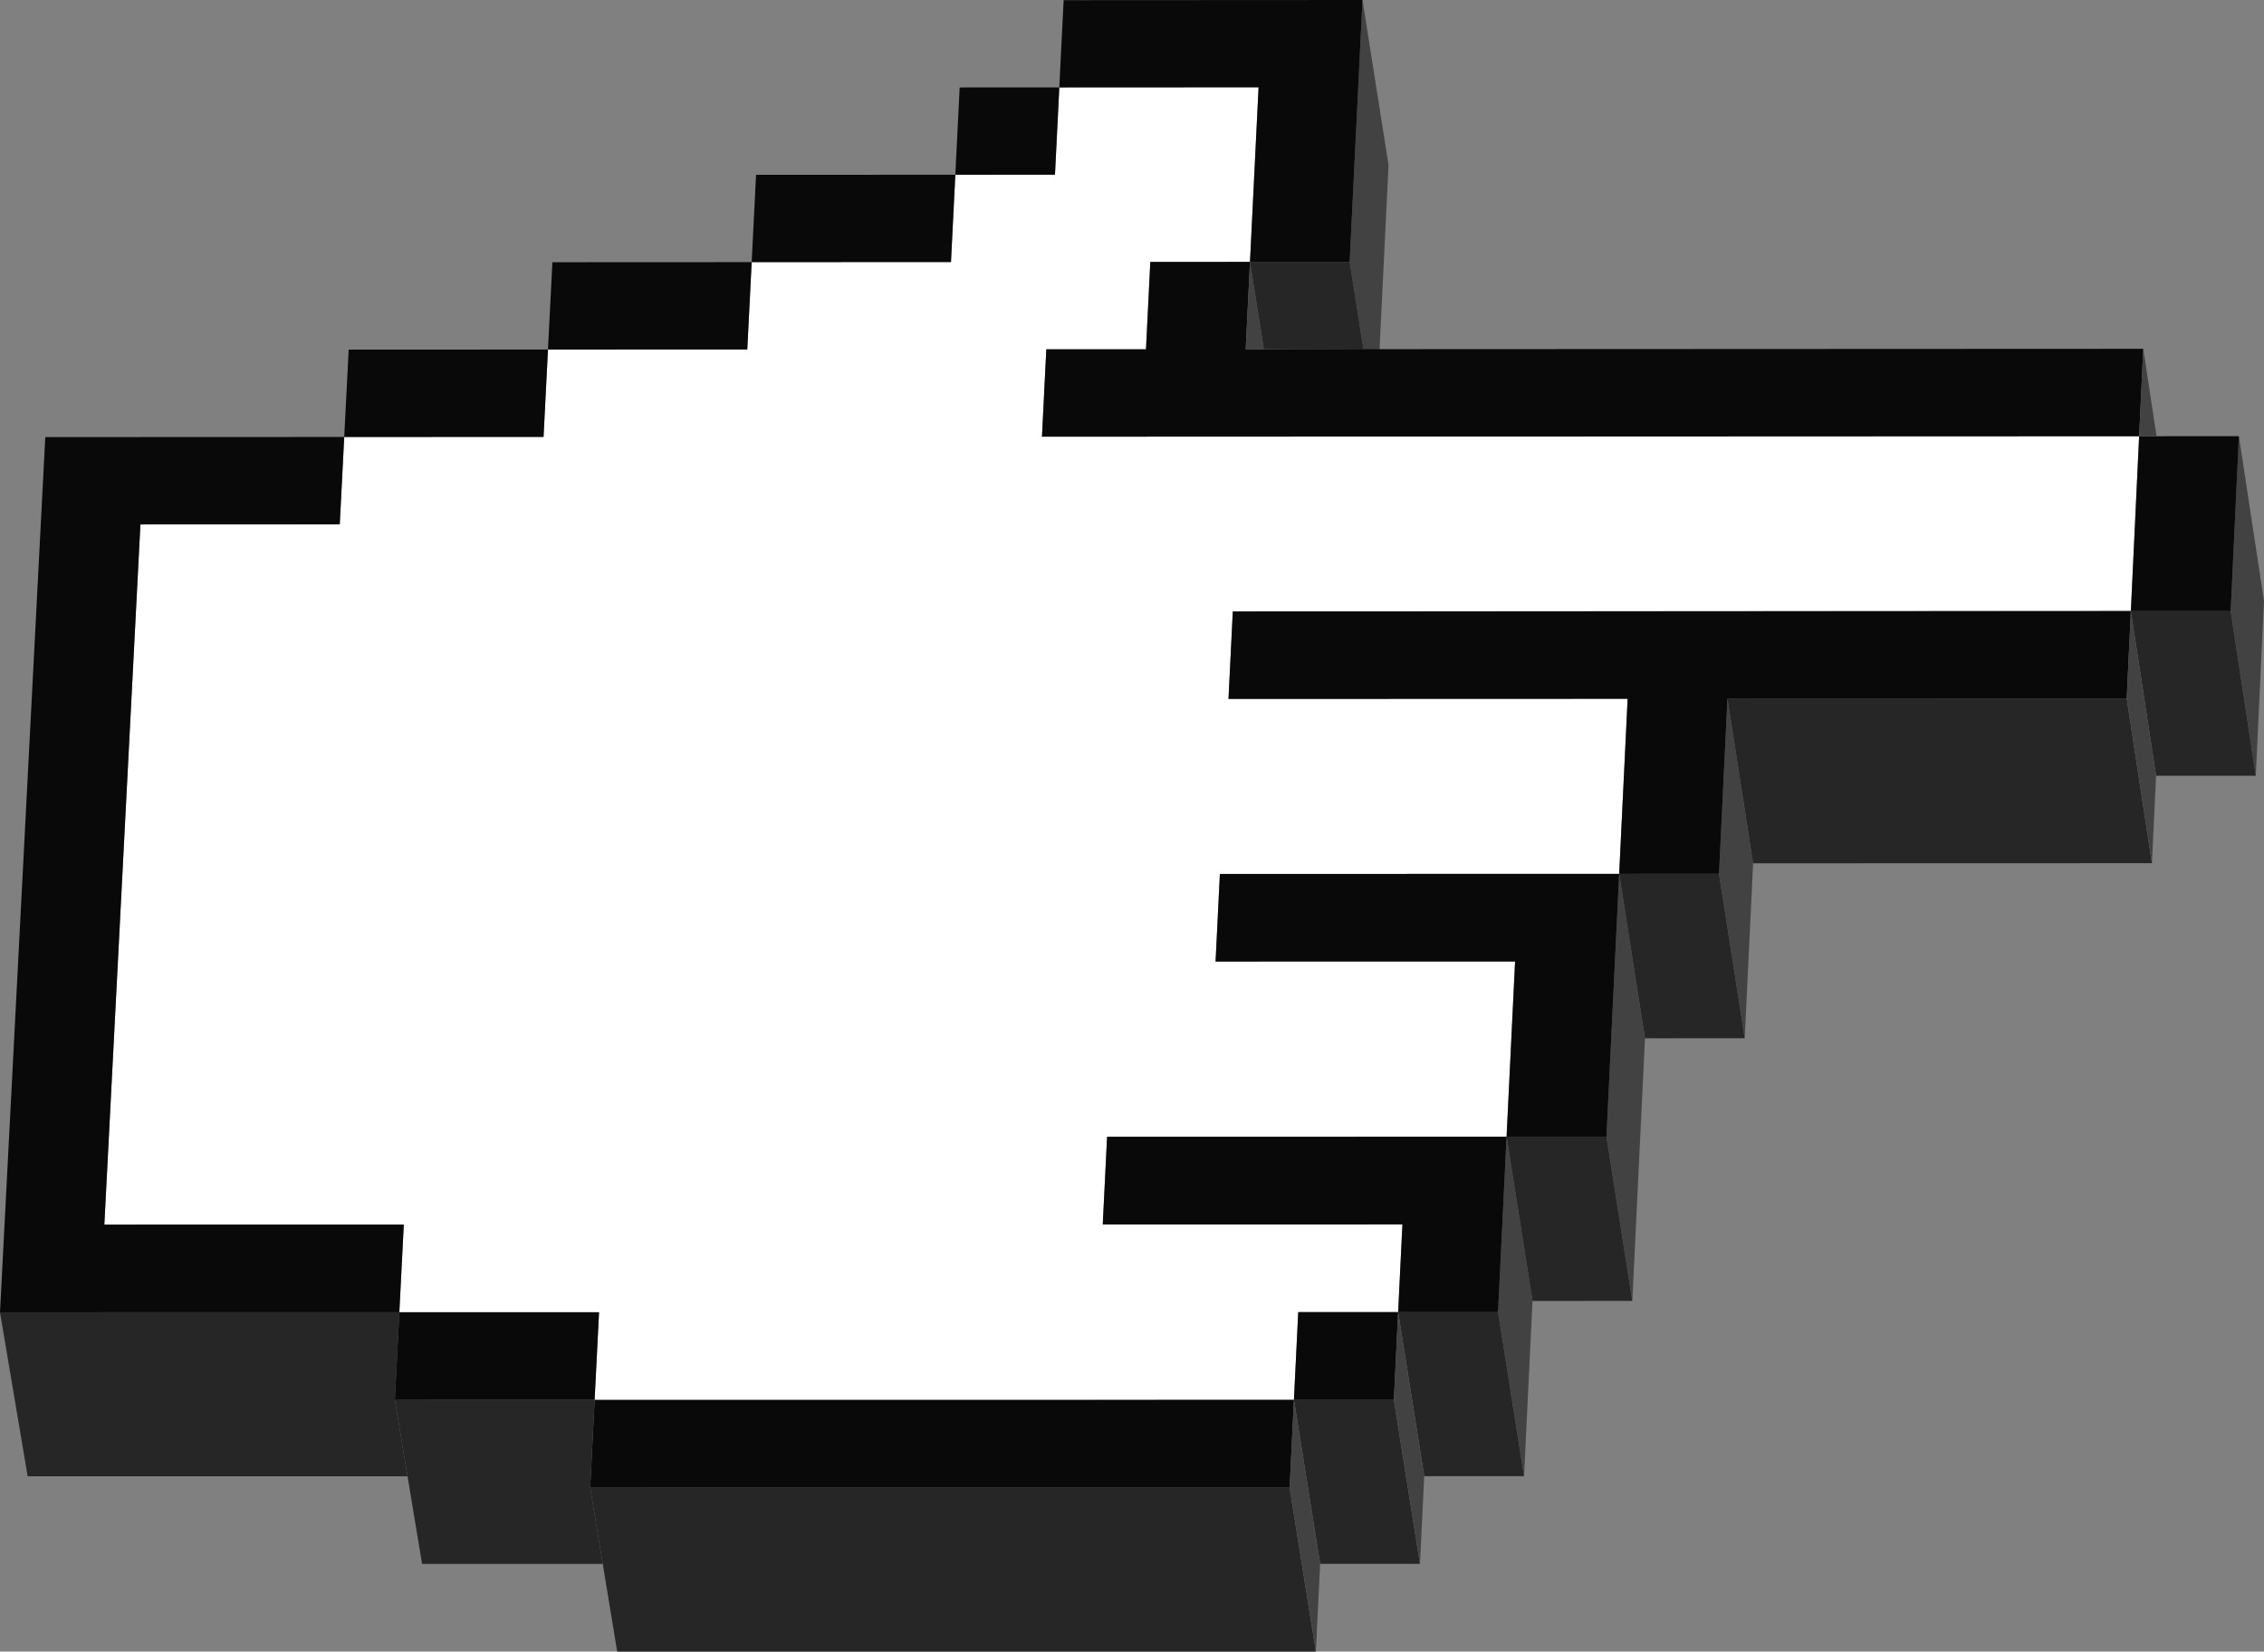 <?xml version="1.0" encoding="utf-8"?>
<svg xmlns="http://www.w3.org/2000/svg" data-name="Layer 2" id="Layer_2" viewBox="0 0 5000 3647.02">
  <rect x="0" y="0" width="5000" height="3647.02" fill="#808080" stroke="none"/>
  <defs>
    <style>
      .cls-1 {
        fill: #424242;
      }

      .cls-1, .cls-2, .cls-3, .cls-4 {
        stroke-width: 0px;
      }

      .cls-2 {
        fill: #262626;
      }

      .cls-3 {
        fill: #fff;
      }

      .cls-4 {
        fill: #090909;
      }
    </style>
  </defs>
  <g data-name="3D Hand Pixel Art Icon Sticker" id="_3D_Hand_Pixel_Art_Icon_Sticker">
    <g data-name="Hand Finger Right 3D pixel icon" id="Hand_Finger_Right_3D_pixel_icon">
      <polygon class="cls-1" points="3796.42 1929.62 3853.17 2292.7 3871.73 1906.4 3815.03 1543.02 3796.42 1929.62"/>
      <polygon class="cls-1" points="4944.59 963.2 4926.42 1349.43 4981.86 1713.03 5000 1327.09 4944.59 963.2"/>
      <polygon class="cls-1" points="3308.46 2897.44 3365.8 3259.74 3384.57 2872.75 3327.26 2510.14 3308.46 2897.44"/>
      <polygon class="cls-1" points="3575.92 1929.68 3632.92 2292.75 3604.92 2872.72 3547.86 2510.1 3575.92 1929.68"/>
      <polygon class="cls-1" points="3009.06 0 3066.58 364.53 3046.65 771.89 3011.38 772 2980.73 578.2 3009.06 0"/>
      <polygon class="cls-3" points="310.11 1158.07 230.43 2704.21 891.78 2704.11 881.92 2897.72 1322.97 2897.67 1313.2 3091.37 2857.64 3091.23 2867.13 2897.49 3087.79 2897.46 3097.23 2703.79 2435.44 2703.88 2445 2510.3 3327.26 2510.14 3346.05 2123.13 2684.58 2123.29 2694.09 1929.91 3575.92 1929.68 3594.61 1543.09 2713.11 1543.38 2722.61 1350.22 4706 1348.79 4724.23 963.29 2301.19 964.3 2310.76 771.37 2530.92 771.28 2540.45 578.41 2760.58 578.31 2779.55 192.78 2339.46 193.02 2329.89 385.73 2109.83 385.84 2100.22 578.62 1660.06 578.83 1650.37 771.67 1210.19 771.87 1200.41 964.76 760.2 964.95 750.34 1157.9 310.11 1158.07"/>
      <polygon class="cls-2" points="900.03 3260.01 61.06 3259.94 0 2897.83 881.92 2897.72 872.06 3091.41 900.03 3260.01"/>
      <polygon class="cls-4" points="881.92 2897.72 0 2897.83 100.01 965.22 760.2 964.95 750.34 1157.9 310.11 1158.07 230.43 2704.21 891.78 2704.11 881.92 2897.72 881.92 2897.72"/>
      <polygon class="cls-2" points="4752.55 1906.16 3871.73 1906.4 3815.03 1543.02 4696.83 1542.73 4752.55 1906.16 4752.55 1906.16"/>
      <polygon class="cls-2" points="3853.17 2292.7 3632.92 2292.75 3575.92 1929.68 3796.42 1929.62 3853.17 2292.7 3853.17 2292.7"/>
      <polygon class="cls-4" points="3796.42 1929.62 3575.92 1929.68 3594.61 1543.09 2713.11 1543.38 2722.61 1350.22 4705.97 1349.51 4696.83 1542.73 3815.03 1543.02 3796.42 1929.62 3796.42 1929.62"/>
      <polygon class="cls-2" points="3604.92 2872.72 3384.56 2872.75 3327.26 2510.14 3547.86 2510.1 3604.92 2872.72 3604.92 2872.72"/>
      <polygon class="cls-4" points="3547.86 2510.1 3327.26 2510.14 3346.05 2123.13 2684.58 2123.29 2694.09 1929.91 3575.92 1929.68 3547.86 2510.1 3547.86 2510.1"/>
      <polygon class="cls-4" points="2980.73 578.2 2760.58 578.31 2779.55 192.78 2339.46 193.01 2349.02 .37 3009.06 0 2980.73 578.2 2980.73 578.2"/>
      <polygon class="cls-2" points="3365.8 3259.74 3145.38 3259.75 3087.79 2897.46 3308.46 2897.44 3365.8 3259.74 3365.8 3259.74"/>
      <polygon class="cls-4" points="3308.46 2897.44 3087.79 2897.46 3097.23 2703.79 2435.44 2703.88 2445 2510.3 3327.26 2510.14 3308.46 2897.44 3308.46 2897.44"/>
      <polygon class="cls-2" points="2906.04 3647.02 1363.04 3647.02 1303.42 3285.14 2848.15 3285.05 2906.04 3647.02 2906.04 3647.02"/>
      <polygon class="cls-4" points="2848.15 3285.05 1303.42 3285.14 1313.2 3091.37 2857.64 3091.24 2848.15 3285.05 2848.15 3285.05"/>
      <polygon class="cls-4" points="1200.41 964.76 760.2 964.95 770.06 772.06 1210.19 771.87 1200.41 964.76 1200.41 964.76"/>
      <polygon class="cls-4" points="2100.22 578.62 1660.06 578.83 1669.75 386.06 2109.83 385.84 2100.22 578.62 2100.22 578.62"/>
      <polygon class="cls-4" points="881.92 2897.72 1322.97 2897.67 1313.2 3091.37 872.06 3091.41 881.92 2897.72 881.92 2897.72"/>
      <polygon class="cls-4" points="1650.37 771.67 1210.19 771.87 1219.96 579.04 1660.06 578.83 1650.37 771.67 1650.37 771.67"/>
      <polygon class="cls-2" points="4981.86 1713.03 4761.66 1713.09 4705.97 1349.51 4926.42 1349.43 4981.86 1713.03 4981.86 1713.03"/>
      <polygon class="cls-2" points="3135.95 3453.35 2915.51 3453.36 2857.64 3091.23 3078.34 3091.21 3135.95 3453.35 3135.95 3453.35"/>
      <polygon class="cls-4" points="3078.34 3091.21 2857.64 3091.23 2867.13 2897.49 3087.79 2897.46 3078.34 3091.21 3078.34 3091.21"/>
      <polygon class="cls-4" points="2119.43 193.14 2339.46 193.02 2329.89 385.73 2109.83 385.84 2119.43 193.14 2119.43 193.14"/>
      <polygon class="cls-4" points="4724.23 963.29 2301.19 964.3 2310.76 771.37 2530.92 771.28 2540.45 578.41 2760.58 578.31 2751.1 771.17 4733.35 770.29 4724.23 963.29 4724.23 963.29"/>
      <polygon class="cls-1" points="2760.58 578.31 2791.2 771.05 2751.1 771.17 2760.58 578.31"/>
      <polygon class="cls-2" points="2760.58 578.31 2980.73 578.2 3011.38 772 2791.2 771.05 2760.58 578.31"/>
      <polygon class="cls-4" points="4724.23 963.29 4944.59 963.2 4926.42 1349.43 4705.97 1349.51 4724.23 963.29"/>
      <polygon class="cls-1" points="4705.97 1349.51 4761.66 1713.09 4752.55 1906.16 4696.83 1542.73 4705.97 1349.51"/>
      <polygon class="cls-1" points="3087.79 2897.46 3078.34 3091.21 3135.95 3453.35 3145.38 3259.75 3087.79 2897.46"/>
      <polygon class="cls-1" points="2906.04 3647.02 2915.51 3453.36 2857.64 3091.23 2848.15 3285.05 2906.04 3647.02"/>
      <polygon class="cls-2" points="872.06 3091.41 1313.2 3091.37 1303.42 3285.14 1331.14 3453.41 932.16 3453.42 872.06 3091.41"/>
      <polygon class="cls-1" points="4733.35 770.29 4762.72 963.17 4724.23 963.29 4733.35 770.29"/>
    </g>
  </g>
</svg>
